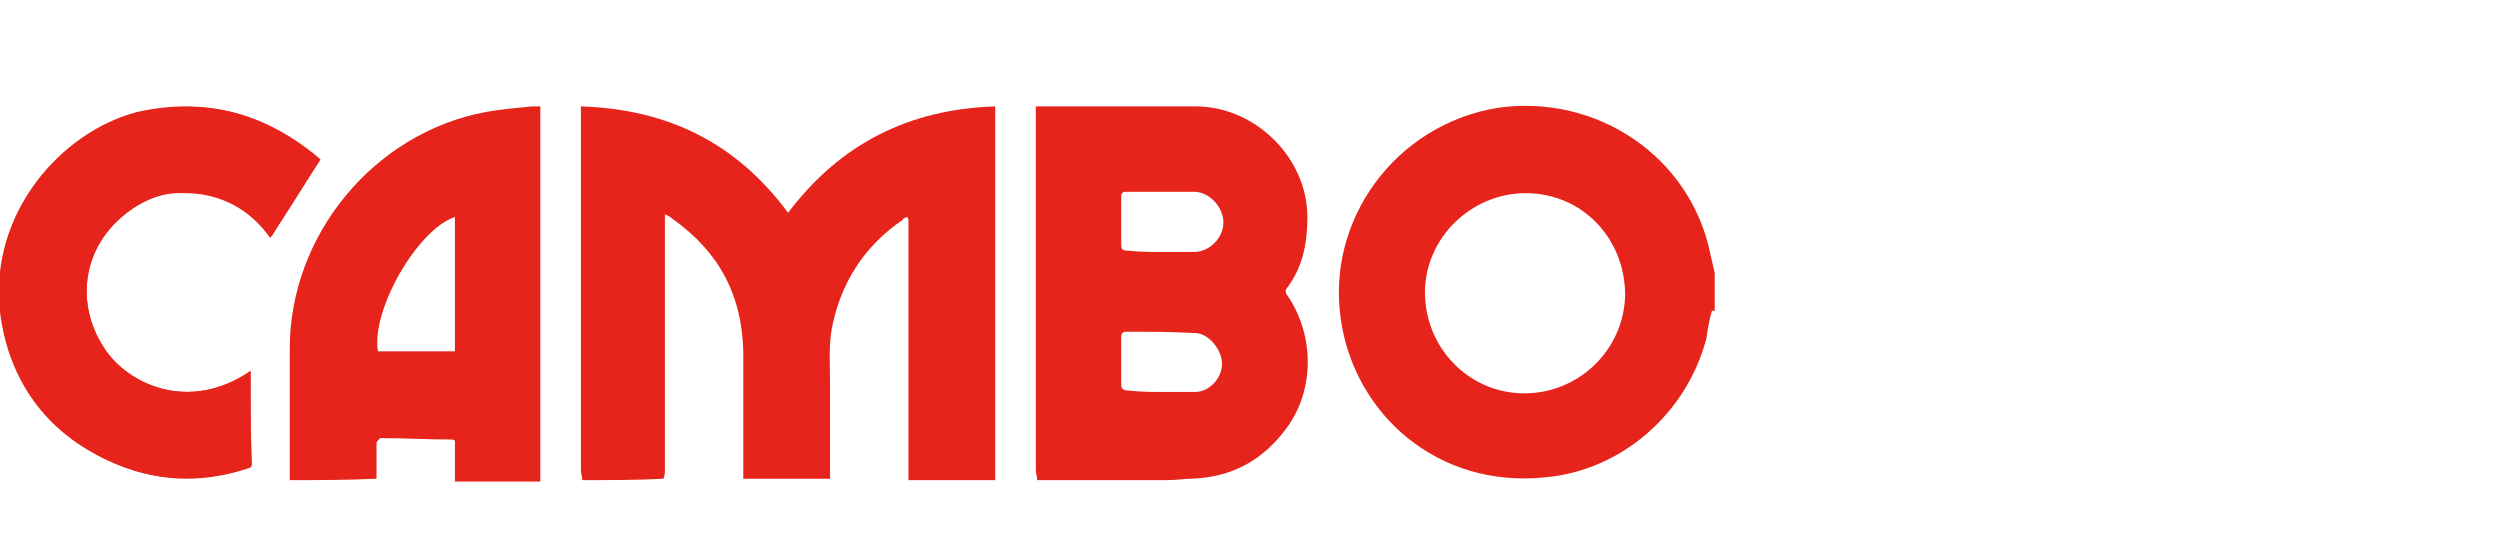 <?xml version="1.0" encoding="utf-8"?>
<!-- Generator: Adobe Illustrator 27.9.6, SVG Export Plug-In . SVG Version: 9.03 Build 54986)  -->
<svg version="1.1" id="Laag_1" xmlns="http://www.w3.org/2000/svg" xmlns:xlink="http://www.w3.org/1999/xlink" x="0px" y="0px"
	 viewBox="0 0 178.6 39.1" style="enable-background:new 0 0 178.6 39.1;" xml:space="preserve">
<style type="text/css">
	.st0{fill:#E7241C;}
</style>
<path class="st0" d="M17.9,26.5c-4.4,3-8.8,1-10.5-1.7c-2-3.1-1.5-7,1.4-9.4c1.3-1.1,2.8-1.7,4.5-1.7c2.6,0.1,4.7,1.2,6.1,3.2
	c1.1-1.8,2.3-3.7,3.5-5.5c0,0.1,0,0,0,0l-0.1-0.1c-3.8-3.2-8.1-4.4-13-3.3C4.4,9.4-0.8,15.2,0.1,22.3c0.6,4.9,3.1,8.5,7.7,10.6
	c3.1,1.5,6.4,1.7,9.8,0.6c0.3-0.1,0.4-0.1,0.4-0.4C17.9,31,17.9,28.8,17.9,26.5L17.9,26.5z"/>
<path class="st0" d="M41.6,34.3c0-0.3-0.1-0.4-0.1-0.7V8.3c0-0.2,0-0.4,0-0.7c6.2,0.2,11.1,2.6,14.8,7.6c3.7-4.9,8.6-7.4,14.8-7.6
	V34c0,0.1,0,0.3,0,0.3h-6.2c0-0.1,0-0.1,0-0.2c0-6.1,0-12.1,0-18.2c0-0.2,0-0.3-0.1-0.4c-0.2,0.1-0.3,0.1-0.3,0.2
	c-2.8,1.9-4.5,4.6-5.1,7.9c-0.2,1.3-0.1,2.6-0.1,3.9c0,2.3,0,4.4,0,6.7h-6.2c0-3,0-6,0-9.1c-0.1-4-1.7-7.1-5.1-9.5
	c-0.1-0.1-0.3-0.2-0.5-0.3v18.2c0,0.3,0,0.4-0.1,0.7C45.6,34.3,43.6,34.3,41.6,34.3L41.6,34.3z"/>
<path class="st0" d="M74.1,34.3c0-0.3-0.1-0.4-0.1-0.7V8.2c0-0.2,0-0.4,0-0.6c0.2,0,0.3,0,0.5,0c3.7,0,7.3,0,10.9,0
	c4.3,0,8,3.7,8,7.9c0,1.8-0.3,3.5-1.4,5c-0.3,0.3-0.1,0.5,0.1,0.8c1.8,2.8,1.8,6.6-0.2,9.3c-1.7,2.3-3.9,3.5-6.8,3.6
	c-0.5,0-1,0.1-1.7,0.1L74.1,34.3L74.1,34.3z M83,18L83,18h2.3c1.1,0,2.1-1,2.1-2.1s-1-2.2-2.1-2.2c-1.6,0-3.1,0-4.8,0
	c-0.3,0-0.4,0.1-0.4,0.3c0,1.1,0,2.4,0,3.5c0,0.3,0.1,0.4,0.4,0.4C81.4,18,82.3,18,83,18L83,18z M83,28L83,28h2.4c1,0,1.9-1,1.9-2
	s-0.9-2.1-1.8-2.2c-1.7-0.1-3.3-0.1-5-0.1c-0.3,0-0.4,0.1-0.4,0.4c0,1.1,0,2.3,0,3.4c0,0.3,0.2,0.4,0.5,0.4C81.5,28,82.3,28,83,28
	L83,28z"/>
<path class="st0" d="M122.3,22.2c-0.2,0.7-0.3,1.3-0.4,2c-1.4,5.3-6,9.4-11.5,9.9c-7.7,0.8-13.6-4.5-14.6-11.2
	c-1.1-7.2,3.9-14,11.2-15.2c7.1-1,13.8,3.5,15.2,10.5c0.1,0.4,0.2,0.9,0.3,1.3V22.2L122.3,22.2z M108.9,28.1c3.9,0,7.1-3.1,7.2-7
	c0-4.1-3.1-7.3-7.1-7.3c-3.9,0-7.2,3.2-7.2,7.1S104.9,28.1,108.9,28.1z"/>
<path class="st0" d="M20.7,34.3c0-3.1,0-6.3,0-9.4c0-8.1,6-15.4,14-16.9c1.1-0.2,2.3-0.3,3.3-0.4c0.2,0,0.3,0,0.6,0v26.8h-6.1v-2.9
	c-0.1-0.1-0.2-0.1-0.2-0.1c-1.7,0-3.4-0.1-5.1-0.1c-0.1,0-0.3,0.3-0.3,0.3c0,0.9,0,1.7,0,2.6C24.8,34.3,22.8,34.3,20.7,34.3z
	 M32.5,15.5c-2.7,0.9-6,6.7-5.5,9.6h5.5V15.5z"/>
<path class="st0" d="M17.9,26.5v6.6c0,0.3-0.2,0.3-0.4,0.4c-3.3,1-6.6,0.9-9.8-0.6c-4.5-2.1-7.1-5.8-7.7-10.6
	C-0.8,15.2,4.4,9.4,9.9,8.1c4.9-1.2,9.1,0,12.8,3.3l0.1,0.1c0,0,0,0.1,0,0c-1.1,1.8-2.3,3.7-3.5,5.5c-1.4-2-3.5-3.2-6.1-3.2
	c-1.7-0.1-3.2,0.6-4.5,1.7c-2.8,2.4-3.3,6.2-1.3,9.3C9.1,27.5,13.6,29.5,17.9,26.5z"/>
</svg>
